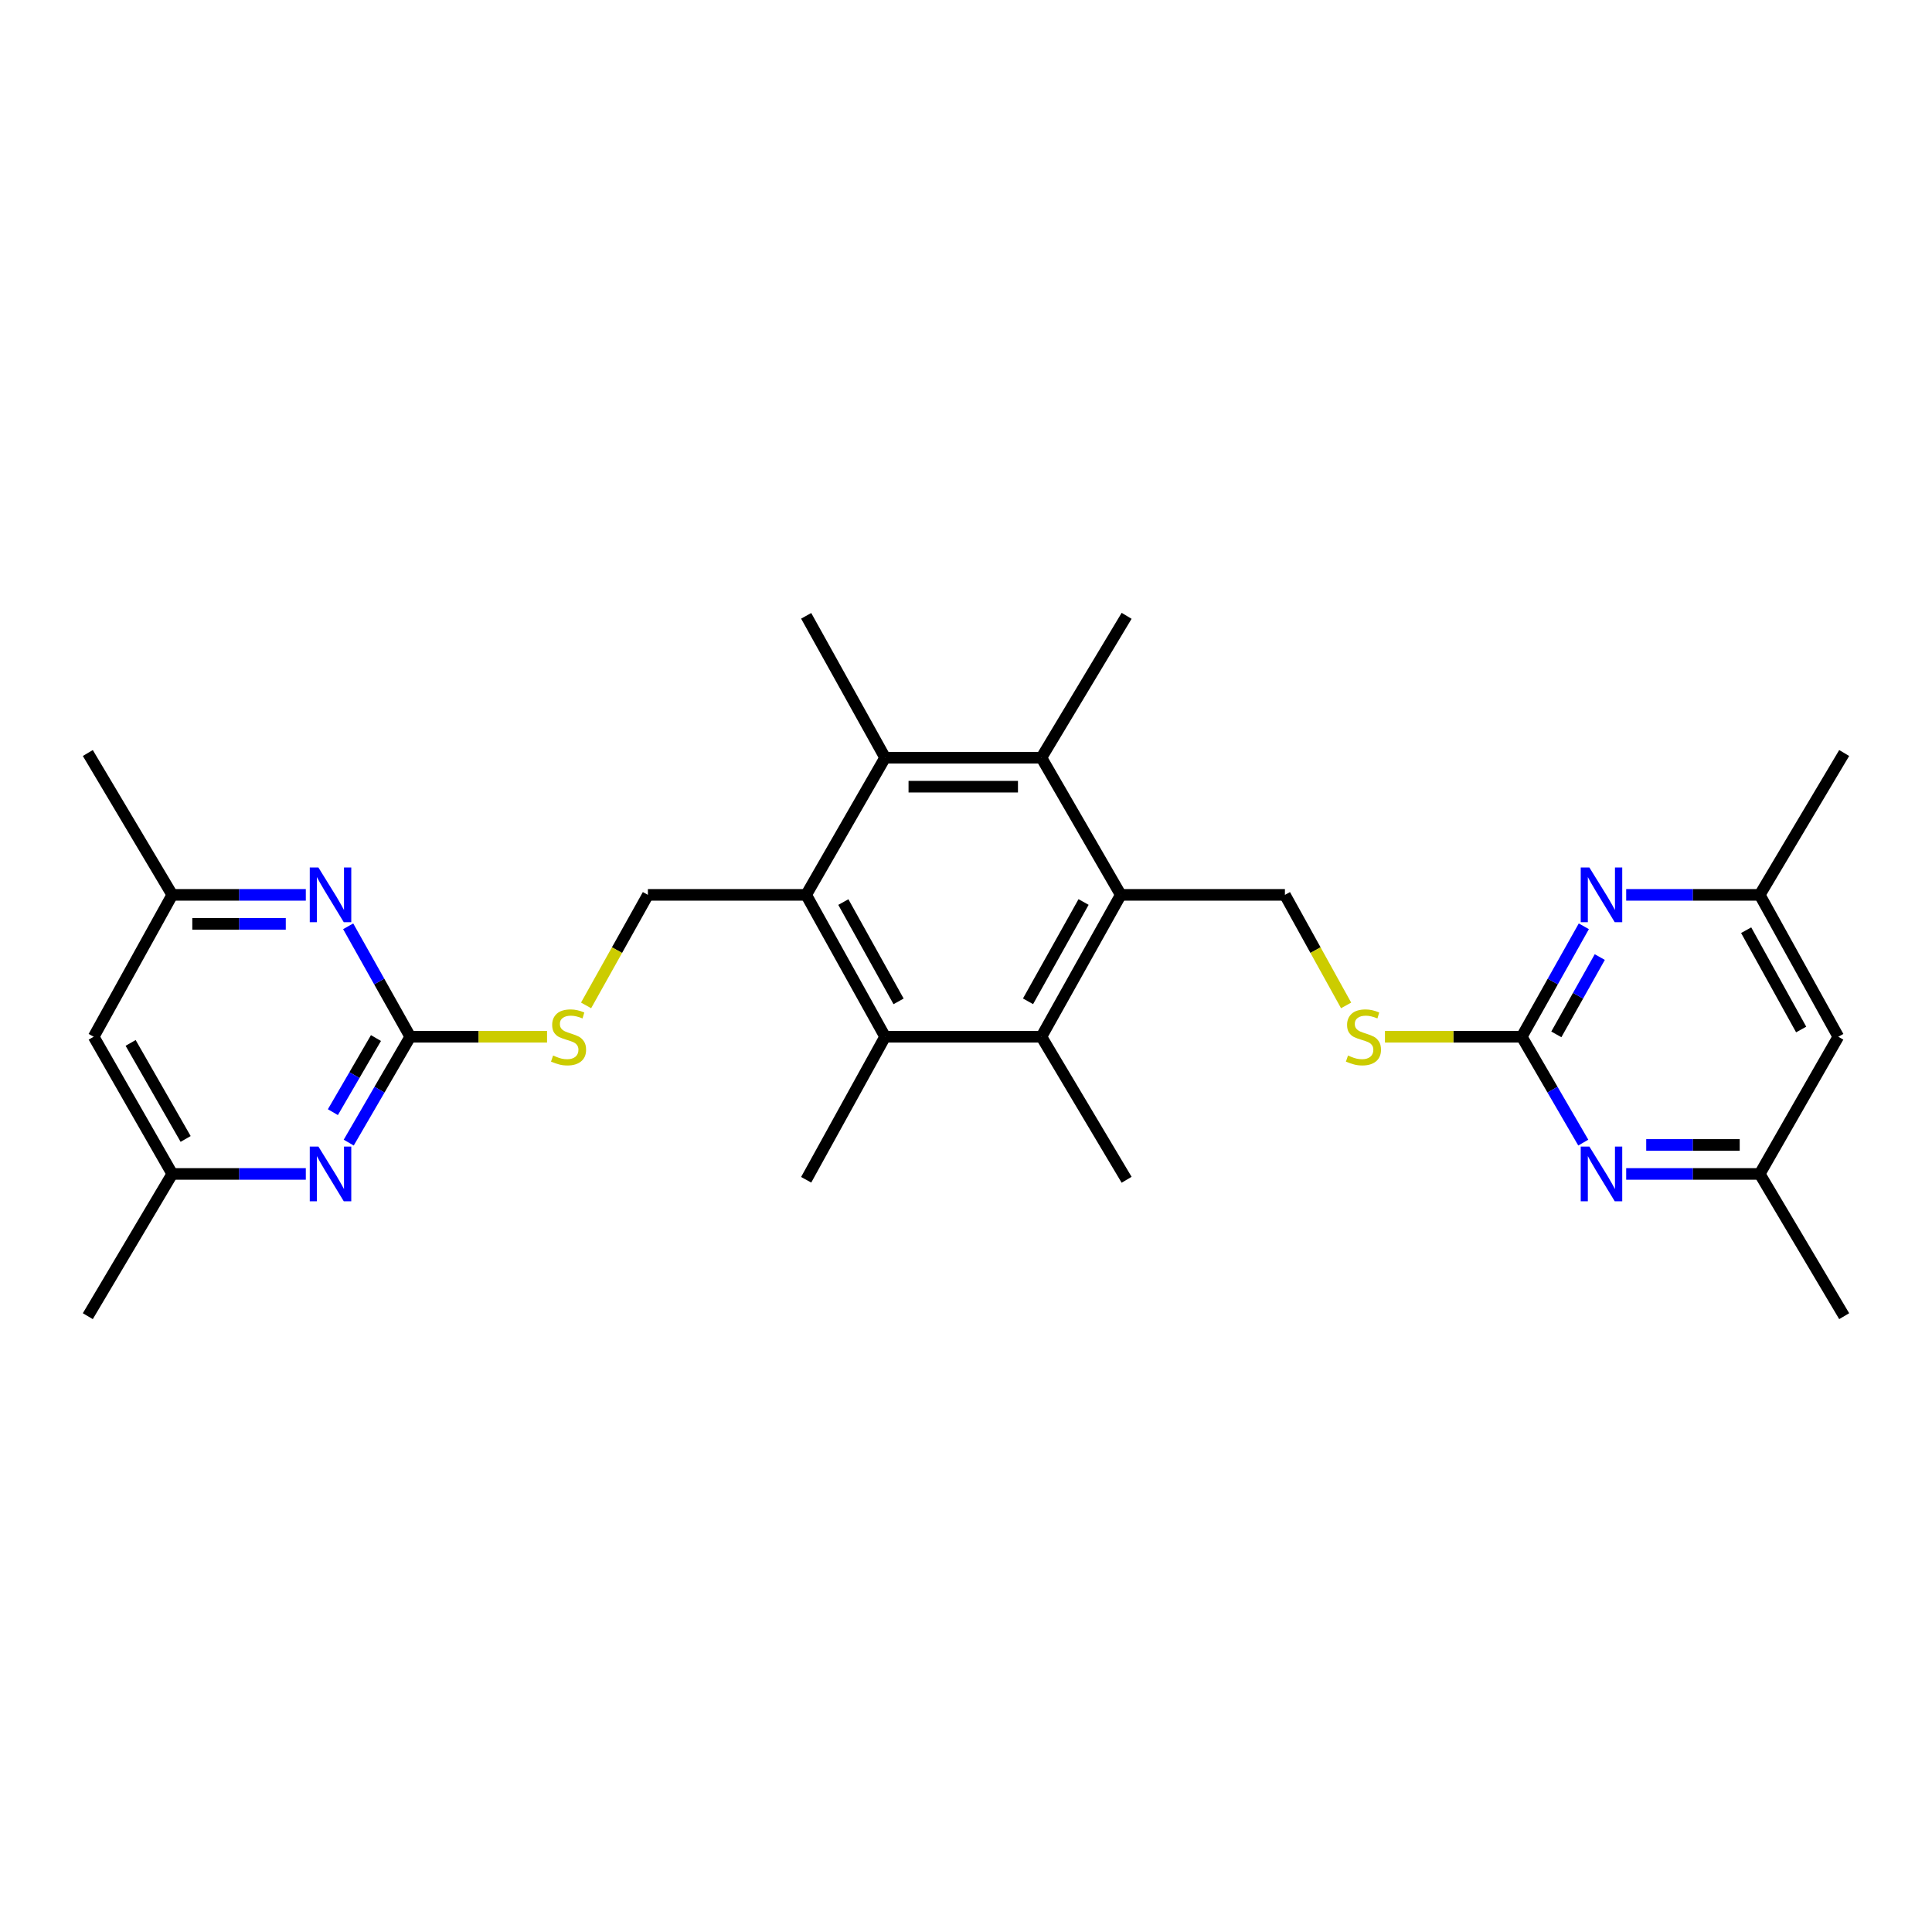 <?xml version='1.0' encoding='iso-8859-1'?>
<svg version='1.1' baseProfile='full'
              xmlns='http://www.w3.org/2000/svg'
                      xmlns:rdkit='http://www.rdkit.org/xml'
                      xmlns:xlink='http://www.w3.org/1999/xlink'
                  xml:space='preserve'
width='1000px' height='1000px' viewBox='0 0 1000 1000'>
<!-- END OF HEADER -->
<rect style='opacity:1.0;fill:#FFFFFF;stroke:none' width='1000' height='1000' x='0' y='0'> </rect>
<path class='bond-1' d='M 580.11,463.183 L 539.034,536.617' style='fill:none;fill-rule:evenodd;stroke:#000000;stroke-width:6px;stroke-linecap:butt;stroke-linejoin:miter;stroke-opacity:1' />
<path class='bond-1' d='M 560.854,466.874 L 532.101,518.277' style='fill:none;fill-rule:evenodd;stroke:#000000;stroke-width:6px;stroke-linecap:butt;stroke-linejoin:miter;stroke-opacity:1' />
<path class='bond-2' d='M 580.11,463.183 L 539.034,392.184' style='fill:none;fill-rule:evenodd;stroke:#000000;stroke-width:6px;stroke-linecap:butt;stroke-linejoin:miter;stroke-opacity:1' />
<path class='bond-11' d='M 580.11,463.183 L 665.071,463.183' style='fill:none;fill-rule:evenodd;stroke:#000000;stroke-width:6px;stroke-linecap:butt;stroke-linejoin:miter;stroke-opacity:1' />
<path class='bond-0' d='M 417.273,463.183 L 458.124,392.184' style='fill:none;fill-rule:evenodd;stroke:#000000;stroke-width:6px;stroke-linecap:butt;stroke-linejoin:miter;stroke-opacity:1' />
<path class='bond-12' d='M 417.273,463.183 L 335.354,463.183' style='fill:none;fill-rule:evenodd;stroke:#000000;stroke-width:6px;stroke-linecap:butt;stroke-linejoin:miter;stroke-opacity:1' />
<path class='bond-29' d='M 417.273,463.183 L 458.124,536.617' style='fill:none;fill-rule:evenodd;stroke:#000000;stroke-width:6px;stroke-linecap:butt;stroke-linejoin:miter;stroke-opacity:1' />
<path class='bond-29' d='M 436.512,466.905 L 465.107,518.308' style='fill:none;fill-rule:evenodd;stroke:#000000;stroke-width:6px;stroke-linecap:butt;stroke-linejoin:miter;stroke-opacity:1' />
<path class='bond-4' d='M 539.034,536.617 L 458.124,536.617' style='fill:none;fill-rule:evenodd;stroke:#000000;stroke-width:6px;stroke-linecap:butt;stroke-linejoin:miter;stroke-opacity:1' />
<path class='bond-24' d='M 539.034,536.617 L 583.136,610.65' style='fill:none;fill-rule:evenodd;stroke:#000000;stroke-width:6px;stroke-linecap:butt;stroke-linejoin:miter;stroke-opacity:1' />
<path class='bond-3' d='M 539.034,392.184 L 458.124,392.184' style='fill:none;fill-rule:evenodd;stroke:#000000;stroke-width:6px;stroke-linecap:butt;stroke-linejoin:miter;stroke-opacity:1' />
<path class='bond-3' d='M 526.897,407.187 L 470.26,407.187' style='fill:none;fill-rule:evenodd;stroke:#000000;stroke-width:6px;stroke-linecap:butt;stroke-linejoin:miter;stroke-opacity:1' />
<path class='bond-22' d='M 539.034,392.184 L 583.136,318.75' style='fill:none;fill-rule:evenodd;stroke:#000000;stroke-width:6px;stroke-linecap:butt;stroke-linejoin:miter;stroke-opacity:1' />
<path class='bond-21' d='M 458.124,392.184 L 417.273,318.75' style='fill:none;fill-rule:evenodd;stroke:#000000;stroke-width:6px;stroke-linecap:butt;stroke-linejoin:miter;stroke-opacity:1' />
<path class='bond-23' d='M 458.124,536.617 L 417.273,610.65' style='fill:none;fill-rule:evenodd;stroke:#000000;stroke-width:6px;stroke-linecap:butt;stroke-linejoin:miter;stroke-opacity:1' />
<path class='bond-5' d='M 787.657,536.617 L 752.254,536.617' style='fill:none;fill-rule:evenodd;stroke:#000000;stroke-width:6px;stroke-linecap:butt;stroke-linejoin:miter;stroke-opacity:1' />
<path class='bond-5' d='M 752.254,536.617 L 716.85,536.617' style='fill:none;fill-rule:evenodd;stroke:#CCCC00;stroke-width:6px;stroke-linecap:butt;stroke-linejoin:miter;stroke-opacity:1' />
<path class='bond-9' d='M 787.657,536.617 L 803.721,508.033' style='fill:none;fill-rule:evenodd;stroke:#000000;stroke-width:6px;stroke-linecap:butt;stroke-linejoin:miter;stroke-opacity:1' />
<path class='bond-9' d='M 803.721,508.033 L 819.784,479.449' style='fill:none;fill-rule:evenodd;stroke:#0000FF;stroke-width:6px;stroke-linecap:butt;stroke-linejoin:miter;stroke-opacity:1' />
<path class='bond-9' d='M 805.556,535.392 L 816.8,515.383' style='fill:none;fill-rule:evenodd;stroke:#000000;stroke-width:6px;stroke-linecap:butt;stroke-linejoin:miter;stroke-opacity:1' />
<path class='bond-9' d='M 816.8,515.383 L 828.045,495.375' style='fill:none;fill-rule:evenodd;stroke:#0000FF;stroke-width:6px;stroke-linecap:butt;stroke-linejoin:miter;stroke-opacity:1' />
<path class='bond-10' d='M 787.657,536.617 L 803.58,564.014' style='fill:none;fill-rule:evenodd;stroke:#000000;stroke-width:6px;stroke-linecap:butt;stroke-linejoin:miter;stroke-opacity:1' />
<path class='bond-10' d='M 803.58,564.014 L 819.502,591.411' style='fill:none;fill-rule:evenodd;stroke:#0000FF;stroke-width:6px;stroke-linecap:butt;stroke-linejoin:miter;stroke-opacity:1' />
<path class='bond-6' d='M 212.343,536.617 L 247.746,536.617' style='fill:none;fill-rule:evenodd;stroke:#000000;stroke-width:6px;stroke-linecap:butt;stroke-linejoin:miter;stroke-opacity:1' />
<path class='bond-6' d='M 247.746,536.617 L 283.15,536.617' style='fill:none;fill-rule:evenodd;stroke:#CCCC00;stroke-width:6px;stroke-linecap:butt;stroke-linejoin:miter;stroke-opacity:1' />
<path class='bond-7' d='M 212.343,536.617 L 196.42,564.014' style='fill:none;fill-rule:evenodd;stroke:#000000;stroke-width:6px;stroke-linecap:butt;stroke-linejoin:miter;stroke-opacity:1' />
<path class='bond-7' d='M 196.42,564.014 L 180.498,591.411' style='fill:none;fill-rule:evenodd;stroke:#0000FF;stroke-width:6px;stroke-linecap:butt;stroke-linejoin:miter;stroke-opacity:1' />
<path class='bond-7' d='M 194.594,537.297 L 183.448,556.475' style='fill:none;fill-rule:evenodd;stroke:#000000;stroke-width:6px;stroke-linecap:butt;stroke-linejoin:miter;stroke-opacity:1' />
<path class='bond-7' d='M 183.448,556.475 L 172.302,575.653' style='fill:none;fill-rule:evenodd;stroke:#0000FF;stroke-width:6px;stroke-linecap:butt;stroke-linejoin:miter;stroke-opacity:1' />
<path class='bond-8' d='M 212.343,536.617 L 196.279,508.033' style='fill:none;fill-rule:evenodd;stroke:#000000;stroke-width:6px;stroke-linecap:butt;stroke-linejoin:miter;stroke-opacity:1' />
<path class='bond-8' d='M 196.279,508.033 L 180.216,479.449' style='fill:none;fill-rule:evenodd;stroke:#0000FF;stroke-width:6px;stroke-linecap:butt;stroke-linejoin:miter;stroke-opacity:1' />
<path class='bond-16' d='M 158.287,607.625 L 123.726,607.625' style='fill:none;fill-rule:evenodd;stroke:#0000FF;stroke-width:6px;stroke-linecap:butt;stroke-linejoin:miter;stroke-opacity:1' />
<path class='bond-16' d='M 123.726,607.625 L 89.165,607.625' style='fill:none;fill-rule:evenodd;stroke:#000000;stroke-width:6px;stroke-linecap:butt;stroke-linejoin:miter;stroke-opacity:1' />
<path class='bond-15' d='M 158.287,463.183 L 123.726,463.183' style='fill:none;fill-rule:evenodd;stroke:#0000FF;stroke-width:6px;stroke-linecap:butt;stroke-linejoin:miter;stroke-opacity:1' />
<path class='bond-15' d='M 123.726,463.183 L 89.165,463.183' style='fill:none;fill-rule:evenodd;stroke:#000000;stroke-width:6px;stroke-linecap:butt;stroke-linejoin:miter;stroke-opacity:1' />
<path class='bond-15' d='M 147.919,478.187 L 123.726,478.187' style='fill:none;fill-rule:evenodd;stroke:#0000FF;stroke-width:6px;stroke-linecap:butt;stroke-linejoin:miter;stroke-opacity:1' />
<path class='bond-15' d='M 123.726,478.187 L 99.533,478.187' style='fill:none;fill-rule:evenodd;stroke:#000000;stroke-width:6px;stroke-linecap:butt;stroke-linejoin:miter;stroke-opacity:1' />
<path class='bond-17' d='M 841.713,463.183 L 876.274,463.183' style='fill:none;fill-rule:evenodd;stroke:#0000FF;stroke-width:6px;stroke-linecap:butt;stroke-linejoin:miter;stroke-opacity:1' />
<path class='bond-17' d='M 876.274,463.183 L 910.835,463.183' style='fill:none;fill-rule:evenodd;stroke:#000000;stroke-width:6px;stroke-linecap:butt;stroke-linejoin:miter;stroke-opacity:1' />
<path class='bond-18' d='M 841.713,607.625 L 876.274,607.625' style='fill:none;fill-rule:evenodd;stroke:#0000FF;stroke-width:6px;stroke-linecap:butt;stroke-linejoin:miter;stroke-opacity:1' />
<path class='bond-18' d='M 876.274,607.625 L 910.835,607.625' style='fill:none;fill-rule:evenodd;stroke:#000000;stroke-width:6px;stroke-linecap:butt;stroke-linejoin:miter;stroke-opacity:1' />
<path class='bond-18' d='M 852.081,592.621 L 876.274,592.621' style='fill:none;fill-rule:evenodd;stroke:#0000FF;stroke-width:6px;stroke-linecap:butt;stroke-linejoin:miter;stroke-opacity:1' />
<path class='bond-18' d='M 876.274,592.621 L 900.467,592.621' style='fill:none;fill-rule:evenodd;stroke:#000000;stroke-width:6px;stroke-linecap:butt;stroke-linejoin:miter;stroke-opacity:1' />
<path class='bond-13' d='M 665.071,463.183 L 680.907,491.791' style='fill:none;fill-rule:evenodd;stroke:#000000;stroke-width:6px;stroke-linecap:butt;stroke-linejoin:miter;stroke-opacity:1' />
<path class='bond-13' d='M 680.907,491.791 L 696.744,520.398' style='fill:none;fill-rule:evenodd;stroke:#CCCC00;stroke-width:6px;stroke-linecap:butt;stroke-linejoin:miter;stroke-opacity:1' />
<path class='bond-14' d='M 335.354,463.183 L 319.353,491.788' style='fill:none;fill-rule:evenodd;stroke:#000000;stroke-width:6px;stroke-linecap:butt;stroke-linejoin:miter;stroke-opacity:1' />
<path class='bond-14' d='M 319.353,491.788 L 303.353,520.393' style='fill:none;fill-rule:evenodd;stroke:#CCCC00;stroke-width:6px;stroke-linecap:butt;stroke-linejoin:miter;stroke-opacity:1' />
<path class='bond-20' d='M 89.165,463.183 L 48.497,536.617' style='fill:none;fill-rule:evenodd;stroke:#000000;stroke-width:6px;stroke-linecap:butt;stroke-linejoin:miter;stroke-opacity:1' />
<path class='bond-26' d='M 89.165,463.183 L 45.455,389.758' style='fill:none;fill-rule:evenodd;stroke:#000000;stroke-width:6px;stroke-linecap:butt;stroke-linejoin:miter;stroke-opacity:1' />
<path class='bond-25' d='M 89.165,607.625 L 45.455,681.25' style='fill:none;fill-rule:evenodd;stroke:#000000;stroke-width:6px;stroke-linecap:butt;stroke-linejoin:miter;stroke-opacity:1' />
<path class='bond-31' d='M 89.165,607.625 L 48.497,536.617' style='fill:none;fill-rule:evenodd;stroke:#000000;stroke-width:6px;stroke-linecap:butt;stroke-linejoin:miter;stroke-opacity:1' />
<path class='bond-31' d='M 96.084,589.517 L 67.616,539.811' style='fill:none;fill-rule:evenodd;stroke:#000000;stroke-width:6px;stroke-linecap:butt;stroke-linejoin:miter;stroke-opacity:1' />
<path class='bond-27' d='M 910.835,463.183 L 954.545,389.758' style='fill:none;fill-rule:evenodd;stroke:#000000;stroke-width:6px;stroke-linecap:butt;stroke-linejoin:miter;stroke-opacity:1' />
<path class='bond-30' d='M 910.835,463.183 L 951.503,536.617' style='fill:none;fill-rule:evenodd;stroke:#000000;stroke-width:6px;stroke-linecap:butt;stroke-linejoin:miter;stroke-opacity:1' />
<path class='bond-30' d='M 903.811,481.467 L 932.278,532.87' style='fill:none;fill-rule:evenodd;stroke:#000000;stroke-width:6px;stroke-linecap:butt;stroke-linejoin:miter;stroke-opacity:1' />
<path class='bond-19' d='M 910.835,607.625 L 951.503,536.617' style='fill:none;fill-rule:evenodd;stroke:#000000;stroke-width:6px;stroke-linecap:butt;stroke-linejoin:miter;stroke-opacity:1' />
<path class='bond-28' d='M 910.835,607.625 L 954.545,681.25' style='fill:none;fill-rule:evenodd;stroke:#000000;stroke-width:6px;stroke-linecap:butt;stroke-linejoin:miter;stroke-opacity:1' />
<path  class='atom-8' d='M 164.815 593.465
L 174.095 608.465
Q 175.015 609.945, 176.495 612.625
Q 177.975 615.305, 178.055 615.465
L 178.055 593.465
L 181.815 593.465
L 181.815 621.785
L 177.935 621.785
L 167.975 605.385
Q 166.815 603.465, 165.575 601.265
Q 164.375 599.065, 164.015 598.385
L 164.015 621.785
L 160.335 621.785
L 160.335 593.465
L 164.815 593.465
' fill='#0000FF'/>
<path  class='atom-9' d='M 164.815 449.023
L 174.095 464.023
Q 175.015 465.503, 176.495 468.183
Q 177.975 470.863, 178.055 471.023
L 178.055 449.023
L 181.815 449.023
L 181.815 477.343
L 177.935 477.343
L 167.975 460.943
Q 166.815 459.023, 165.575 456.823
Q 164.375 454.623, 164.015 453.943
L 164.015 477.343
L 160.335 477.343
L 160.335 449.023
L 164.815 449.023
' fill='#0000FF'/>
<path  class='atom-10' d='M 822.665 449.023
L 831.945 464.023
Q 832.865 465.503, 834.345 468.183
Q 835.825 470.863, 835.905 471.023
L 835.905 449.023
L 839.665 449.023
L 839.665 477.343
L 835.785 477.343
L 825.825 460.943
Q 824.665 459.023, 823.425 456.823
Q 822.225 454.623, 821.865 453.943
L 821.865 477.343
L 818.185 477.343
L 818.185 449.023
L 822.665 449.023
' fill='#0000FF'/>
<path  class='atom-11' d='M 822.665 593.465
L 831.945 608.465
Q 832.865 609.945, 834.345 612.625
Q 835.825 615.305, 835.905 615.465
L 835.905 593.465
L 839.665 593.465
L 839.665 621.785
L 835.785 621.785
L 825.825 605.385
Q 824.665 603.465, 823.425 601.265
Q 822.225 599.065, 821.865 598.385
L 821.865 621.785
L 818.185 621.785
L 818.185 593.465
L 822.665 593.465
' fill='#0000FF'/>
<path  class='atom-14' d='M 697.722 546.337
Q 698.042 546.457, 699.362 547.017
Q 700.682 547.577, 702.122 547.937
Q 703.602 548.257, 705.042 548.257
Q 707.722 548.257, 709.282 546.977
Q 710.842 545.657, 710.842 543.377
Q 710.842 541.817, 710.042 540.857
Q 709.282 539.897, 708.082 539.377
Q 706.882 538.857, 704.882 538.257
Q 702.362 537.497, 700.842 536.777
Q 699.362 536.057, 698.282 534.537
Q 697.242 533.017, 697.242 530.457
Q 697.242 526.897, 699.642 524.697
Q 702.082 522.497, 706.882 522.497
Q 710.162 522.497, 713.882 524.057
L 712.962 527.137
Q 709.562 525.737, 707.002 525.737
Q 704.242 525.737, 702.722 526.897
Q 701.202 528.017, 701.242 529.977
Q 701.242 531.497, 702.002 532.417
Q 702.802 533.337, 703.922 533.857
Q 705.082 534.377, 707.002 534.977
Q 709.562 535.777, 711.082 536.577
Q 712.602 537.377, 713.682 539.017
Q 714.802 540.617, 714.802 543.377
Q 714.802 547.297, 712.162 549.417
Q 709.562 551.497, 705.202 551.497
Q 702.682 551.497, 700.762 550.937
Q 698.882 550.417, 696.642 549.497
L 697.722 546.337
' fill='#CCCC00'/>
<path  class='atom-15' d='M 286.278 546.337
Q 286.598 546.457, 287.918 547.017
Q 289.238 547.577, 290.678 547.937
Q 292.158 548.257, 293.598 548.257
Q 296.278 548.257, 297.838 546.977
Q 299.398 545.657, 299.398 543.377
Q 299.398 541.817, 298.598 540.857
Q 297.838 539.897, 296.638 539.377
Q 295.438 538.857, 293.438 538.257
Q 290.918 537.497, 289.398 536.777
Q 287.918 536.057, 286.838 534.537
Q 285.798 533.017, 285.798 530.457
Q 285.798 526.897, 288.198 524.697
Q 290.638 522.497, 295.438 522.497
Q 298.718 522.497, 302.438 524.057
L 301.518 527.137
Q 298.118 525.737, 295.558 525.737
Q 292.798 525.737, 291.278 526.897
Q 289.758 528.017, 289.798 529.977
Q 289.798 531.497, 290.558 532.417
Q 291.358 533.337, 292.478 533.857
Q 293.638 534.377, 295.558 534.977
Q 298.118 535.777, 299.638 536.577
Q 301.158 537.377, 302.238 539.017
Q 303.358 540.617, 303.358 543.377
Q 303.358 547.297, 300.718 549.417
Q 298.118 551.497, 293.758 551.497
Q 291.238 551.497, 289.318 550.937
Q 287.438 550.417, 285.198 549.497
L 286.278 546.337
' fill='#CCCC00'/>
</svg>
